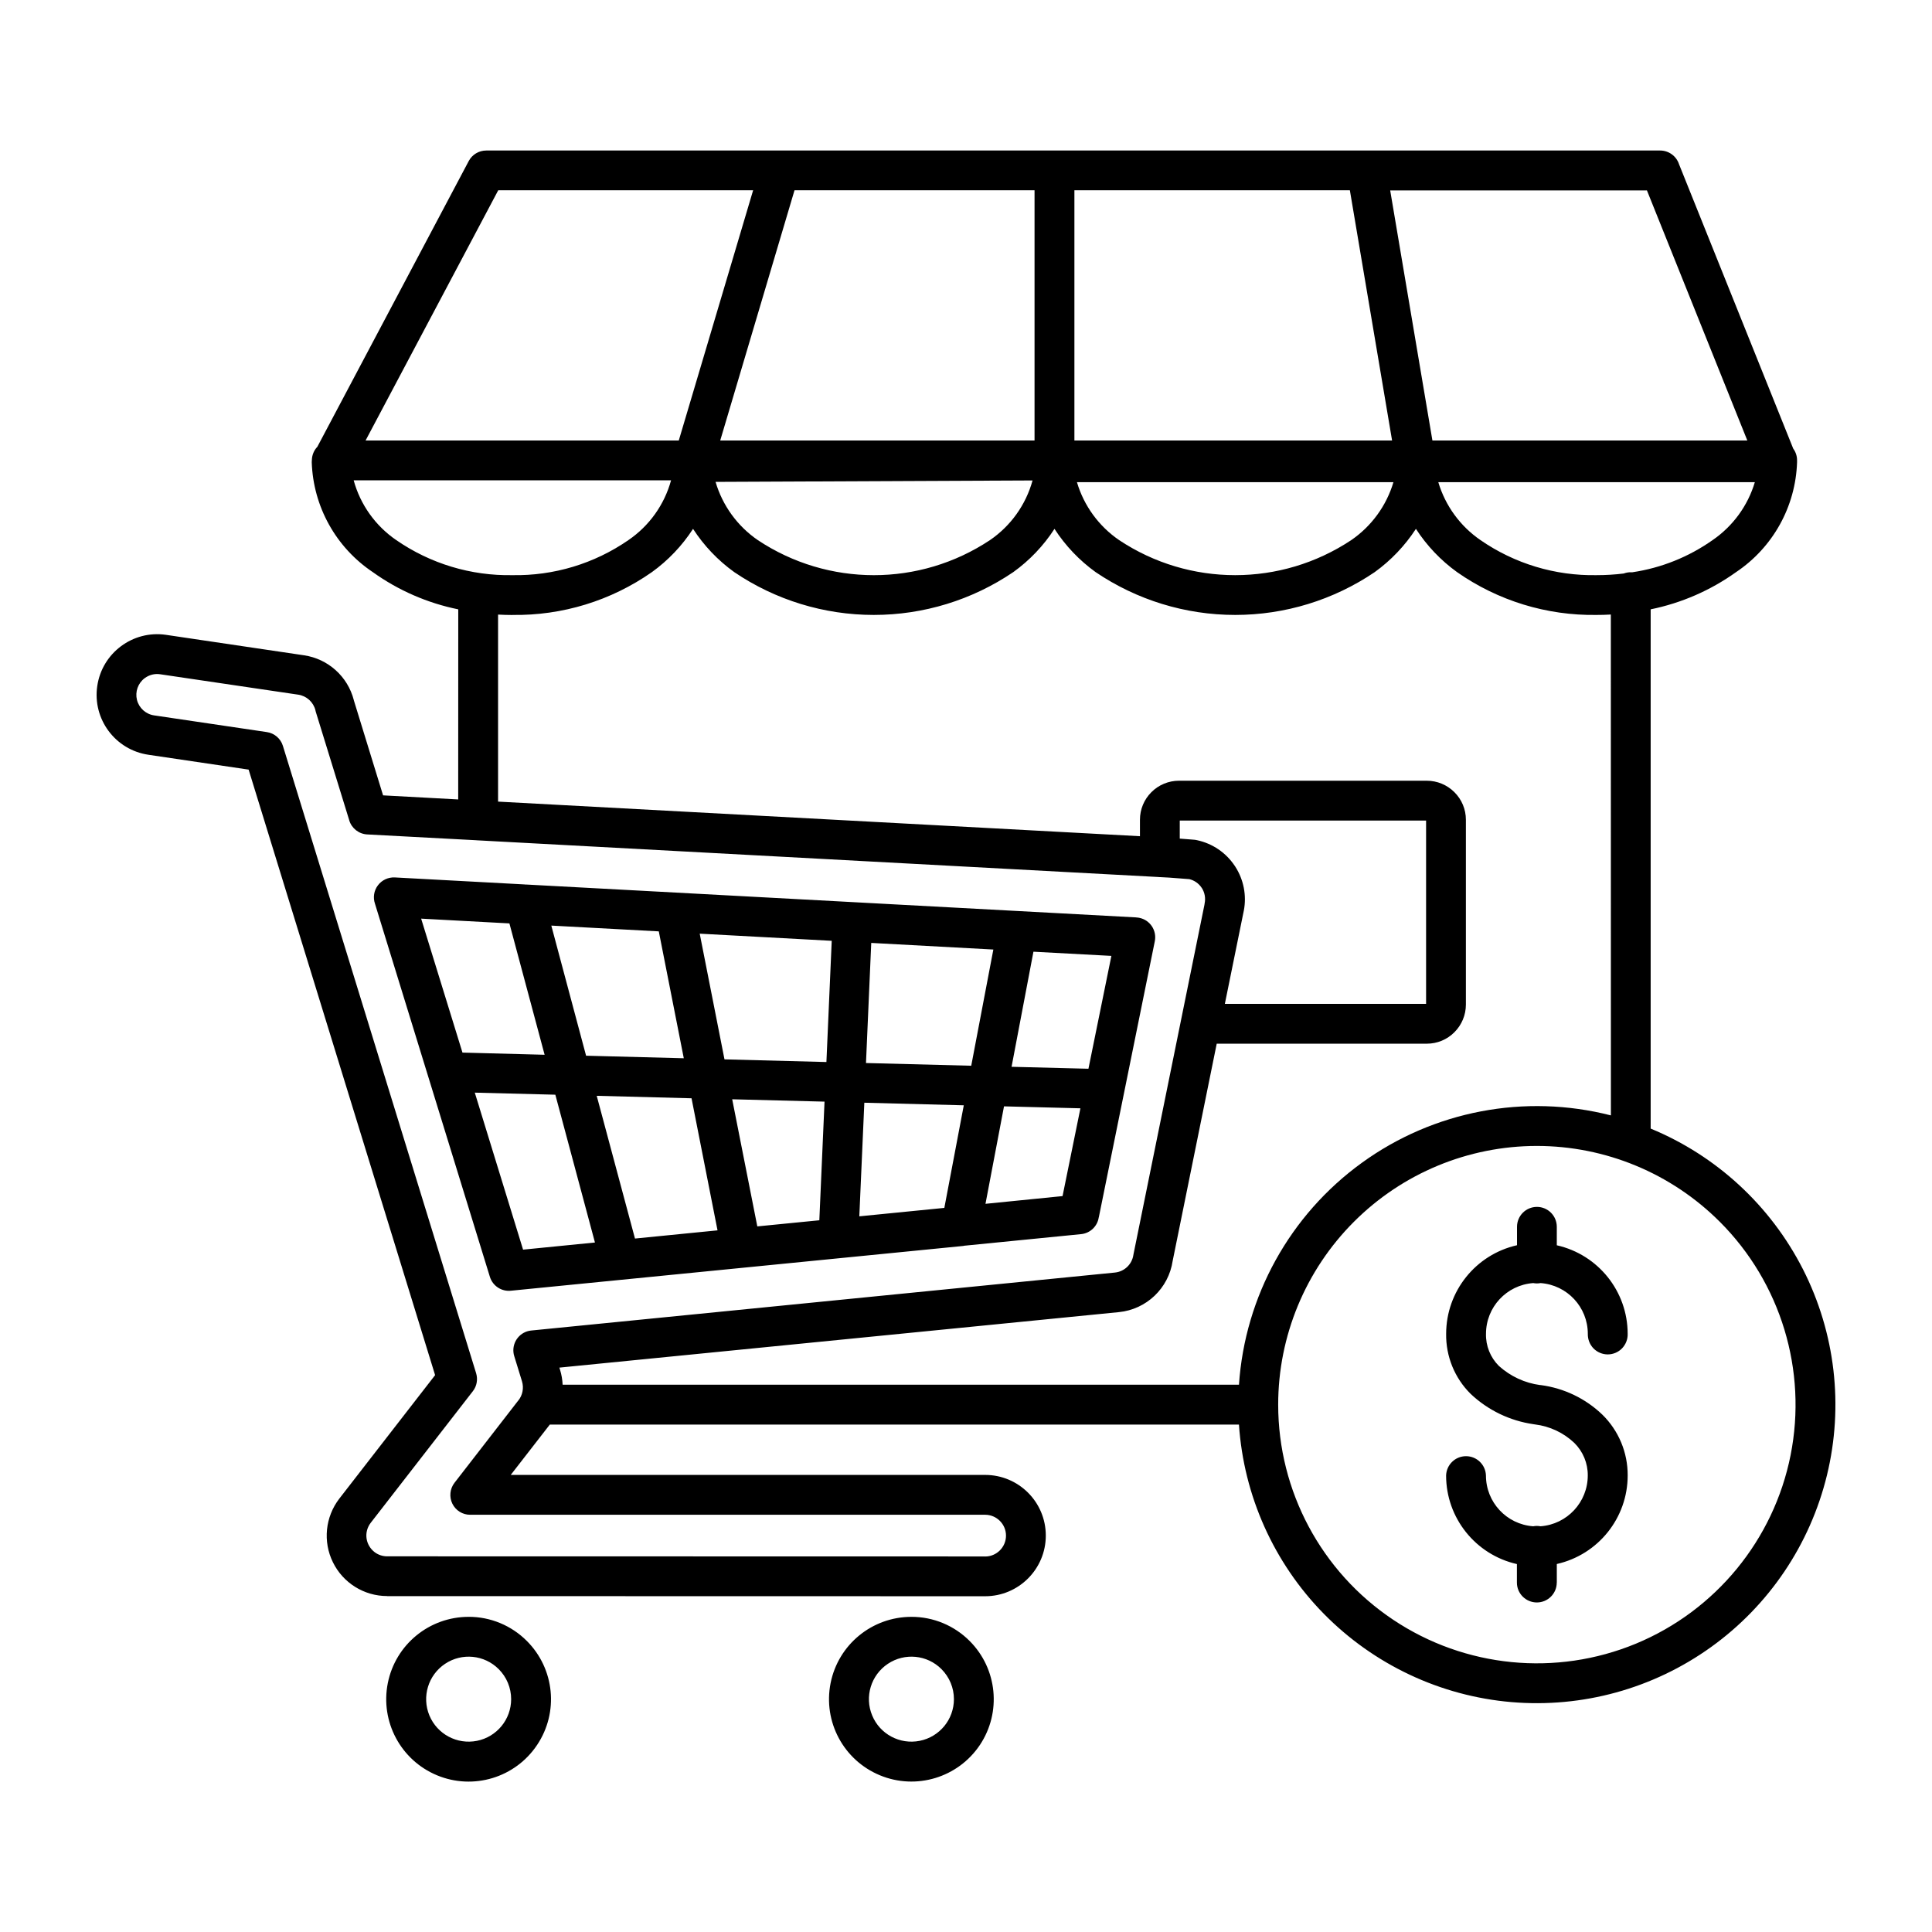 <?xml version="1.0" encoding="UTF-8"?>
<svg xmlns="http://www.w3.org/2000/svg" width="128pt" height="128pt" version="1.1" viewBox="0 0 128 128">
  <path d="m113.94 80.945c-3.215-3.215-7.574-5.023-12.121-5.023-4.547 0-8.906 1.809-12.117 5.023-3.215 3.215-5.019 7.574-5.019 12.117 0 5.727 2.856 11.07 7.617 14.25 4.758 3.18 10.793 3.773 16.082 1.586 5.285-2.191 9.133-6.879 10.25-12.492 1.113-5.613-0.645-11.414-4.691-15.461zm-10.801 23.906c0 0.727-0.59 1.316-1.32 1.316-0.727 0-1.32-0.59-1.32-1.316v-1.227c-2.742-0.621-4.691-3.059-4.691-5.867 0.023-0.715 0.605-1.281 1.32-1.281 0.711 0 1.297 0.566 1.32 1.281 0 1.766 1.363 3.234 3.129 3.363 0.16-0.031 0.324-0.031 0.488 0 1.762-0.129 3.129-1.598 3.129-3.367 0.008-0.809-0.316-1.59-0.895-2.16-0.711-0.672-1.617-1.098-2.59-1.219-0.035 0-0.07-0.008-0.109-0.016h0.004c-1.562-0.223-3.016-0.922-4.164-2.004-1.066-1.051-1.652-2.492-1.629-3.988 0.004-2.812 1.949-5.246 4.695-5.867v-1.219c0-0.73 0.59-1.32 1.32-1.32 0.727 0 1.316 0.59 1.316 1.32v1.227-0.004c2.746 0.621 4.695 3.055 4.695 5.867 0.012 0.359-0.125 0.703-0.371 0.961-0.25 0.258-0.594 0.402-0.949 0.402s-0.699-0.145-0.949-0.402c-0.246-0.258-0.379-0.602-0.371-0.961 0-1.766-1.363-3.234-3.129-3.363-0.16 0.031-0.328 0.031-0.488 0-1.766 0.129-3.129 1.598-3.129 3.363-0.02 0.797 0.289 1.562 0.852 2.125 0.766 0.691 1.723 1.137 2.742 1.27h0.035c1.535 0.203 2.965 0.887 4.082 1.961 1.082 1.062 1.684 2.512 1.676 4.027 0 2.812-1.949 5.246-4.695 5.867v1.227zm-61.508-69.066c1.383-0.941 2.387-2.348 2.828-3.961h-21.027c0.441 1.613 1.445 3.019 2.824 3.961 2.258 1.559 4.945 2.371 7.688 2.32 2.746 0.051 5.434-0.762 7.688-2.32zm50.688-3.84h-20.969c0.461 1.562 1.449 2.918 2.797 3.84 4.656 3.094 10.715 3.094 15.375 0 1.344-0.922 2.332-2.277 2.797-3.84zm23.945 0h-20.973c0.465 1.562 1.453 2.918 2.797 3.84 2.258 1.559 4.945 2.371 7.688 2.32 0.602 0 1.203-0.035 1.801-0.109 0.148-0.055 0.309-0.086 0.465-0.082h0.105c1.918-0.285 3.738-1.016 5.32-2.133 1.344-0.922 2.332-2.277 2.797-3.84zm-7.168-19.328h-16.992l2.797 16.566h20.863l-6.656-16.582zm-40.695 19.215-20.992 0.094v0.004c0.461 1.566 1.449 2.93 2.801 3.856 4.656 3.094 10.715 3.094 15.375 0 1.379-0.941 2.379-2.34 2.824-3.953zm2.781-19.227h18.25l2.797 16.578h-21.047zm-2.641 16.578v-16.578h-15.902l-4.922 16.578zm-35.531-16.578h16.887l-4.926 16.578h-20.75zm-9.871 41.742-2.223-7.207c0-0.027-0.016-0.051-0.02-0.078h0.004c-0.137-0.547-0.586-0.957-1.145-1.039l-9.145-1.352c-0.359-0.055-0.727 0.039-1.023 0.258-0.445 0.332-0.648 0.902-0.512 1.445 0.137 0.539 0.59 0.945 1.141 1.023l7.461 1.105c0.504 0.074 0.918 0.43 1.066 0.914l12.801 41.562c0.125 0.41 0.047 0.855-0.215 1.191l-6.769 8.723c-0.223 0.289-0.324 0.656-0.277 1.016 0.047 0.363 0.238 0.691 0.527 0.918 0.238 0.184 0.535 0.285 0.84 0.285l39.617 0.008v0.004c0.762 0 1.383-0.621 1.383-1.383 0-0.762-0.621-1.383-1.383-1.383h-34.113c-0.504 0.004-0.961-0.281-1.184-0.734-0.219-0.449-0.164-0.988 0.141-1.383l4.223-5.449h0.004c0.285-0.355 0.379-0.832 0.246-1.273l-0.512-1.664c-0.027-0.086-0.047-0.176-0.055-0.266-0.07-0.723 0.457-1.367 1.18-1.438l38.668-3.84c0.625-0.062 1.129-0.539 1.223-1.16l0.012-0.066 4.695-23.129c0.004-0.035 0.008-0.074 0.016-0.109 0.07-0.344 0.008-0.699-0.176-0.996l-0.027-0.039c-0.191-0.285-0.48-0.484-0.812-0.566l-1.133-0.086-0.207-0.016-0.59-0.031h-0.027c-0.055 0-0.113-0.004-0.168-0.012l-44.969-2.422h-0.023c-0.055 0-0.109-0.004-0.168-0.012l-7.18-0.383c-0.551-0.027-1.027-0.398-1.191-0.926zm55.023 1.207v-1.191h16.32v12.145h-13.332l1.223-6.016c0.016-0.055 0.027-0.109 0.035-0.168 0.191-1-0.012-2.039-0.562-2.898-0.012-0.02-0.023-0.039-0.039-0.062v0.004c-0.578-0.875-1.477-1.484-2.5-1.703-0.082-0.02-0.164-0.031-0.246-0.035l-0.895-0.07zm-45.164-2.445v-12.391c0.312 0.016 0.629 0.027 0.945 0.027v-0.004c3.305 0.051 6.539-0.941 9.246-2.836 1.078-0.777 2.004-1.75 2.727-2.867 0.723 1.117 1.648 2.09 2.731 2.867 2.727 1.848 5.949 2.836 9.242 2.836 3.297 0 6.516-0.988 9.242-2.836 1.082-0.777 2.008-1.75 2.731-2.867 0.723 1.117 1.648 2.09 2.727 2.867 2.731 1.848 5.949 2.836 9.246 2.836 3.293 0 6.516-0.988 9.242-2.836 1.078-0.777 2.004-1.75 2.731-2.867 0.723 1.117 1.648 2.09 2.727 2.867 2.707 1.895 5.941 2.887 9.242 2.836 0.316 0 0.633-0.008 0.945-0.027l0.004 33.184c-5.695-1.457-11.746-0.305-16.504 3.144-4.762 3.449-7.742 8.836-8.137 14.699h-44.809c-0.016-0.34-0.074-0.676-0.176-1.004l-0.039-0.129 37.066-3.676c1.828-0.18 3.297-1.582 3.566-3.398l2.918-14.387h13.922c0.688 0 1.344-0.273 1.828-0.762 0.484-0.484 0.758-1.141 0.758-1.828v-12.25c0-0.684-0.273-1.34-0.762-1.824-0.484-0.484-1.141-0.758-1.828-0.758h-16.418c-0.684 0-1.34 0.27-1.824 0.754-0.488 0.484-0.762 1.141-0.762 1.828v1.094zm-9.559-6.723 1.941 6.309 4.977 0.27 0.004-12.594c-2.039-0.414-3.969-1.254-5.66-2.465-2.445-1.633-3.953-4.348-4.047-7.285 0-0.047 0.004-0.094 0.008-0.141 0.008-0.328 0.137-0.645 0.363-0.879l10.027-18.926c0.227-0.434 0.676-0.703 1.164-0.703h77.77c0.574 0 1.082 0.371 1.258 0.918l7.562 18.832c0.168 0.227 0.258 0.504 0.254 0.789v0.113c-0.094 2.938-1.602 5.652-4.047 7.285-1.688 1.207-3.617 2.047-5.652 2.461v34.402c4.367 1.801 7.945 5.109 10.09 9.32 2.141 4.211 2.707 9.047 1.59 13.641-1.117 4.59-3.836 8.629-7.676 11.387-3.836 2.758-8.531 4.051-13.238 3.648-4.707-0.406-9.113-2.484-12.426-5.856-3.309-3.371-5.301-7.816-5.617-12.531h-45.656l-0.031 0.039-2.559 3.297h31.43c2.219 0 4.019 1.797 4.019 4.019 0 2.219-1.801 4.019-4.019 4.019l-39.617-0.008v-0.004c-1.527 0-2.922-0.867-3.594-2.238-0.676-1.371-0.508-3.004 0.422-4.215l6.348-8.184-12.355-40.117-6.641-0.984h0.004c-2.195-0.32-3.715-2.359-3.391-4.555 0.32-2.191 2.359-3.711 4.551-3.391l9.141 1.355c1.602 0.234 2.902 1.406 3.305 2.969zm9.602 64.195v0.004c-0.949-0.953-2.438-1.098-3.555-0.352-1.117 0.746-1.551 2.176-1.039 3.418 0.516 1.242 1.832 1.945 3.152 1.684 1.316-0.262 2.266-1.418 2.266-2.762 0-0.746-0.297-1.461-0.824-1.988zm-1.992-3.465v0.004c-2.606 0-4.848 1.836-5.356 4.391-0.508 2.555 0.859 5.113 3.266 6.109 2.402 0.996 5.18 0.156 6.625-2.012 1.449-2.164 1.164-5.047-0.68-6.891-1.02-1.023-2.41-1.602-3.856-1.598zm31.328 3.465v0.004c-0.949-0.953-2.438-1.098-3.555-0.352-1.117 0.746-1.555 2.176-1.039 3.418 0.512 1.242 1.832 1.945 3.148 1.684 1.32-0.262 2.269-1.418 2.269-2.762 0-0.746-0.297-1.461-0.824-1.988zm-1.992-3.465v0.004c-2.606 0-4.848 1.836-5.356 4.391-0.508 2.555 0.859 5.109 3.266 6.106 2.402 0.996 5.176 0.156 6.625-2.008 1.445-2.164 1.16-5.051-0.68-6.891-1.02-1.023-2.41-1.602-3.856-1.598zm3.473-24.574c-0.035 0.008-0.07 0.012-0.105 0.012l-29.879 2.957c-0.633 0.078-1.23-0.309-1.418-0.918l-7.613-24.719c-0.141-0.414-0.07-0.871 0.195-1.219 0.262-0.348 0.68-0.543 1.117-0.523l8.621 0.465v0.004c0.047 0 0.094 0 0.141 0.004l40.371 2.176v0.004c0.062 0 0.129 0.012 0.191 0.023 0.711 0.141 1.172 0.832 1.031 1.547l-3.711 18.297h-0.004c-0.086 0.594-0.57 1.055-1.172 1.113l-7.766 0.77zm-27.066-10.016 2.625 9.793-4.762 0.473-3.199-10.402 5.34 0.137zm9.023 0.234 1.723 8.754-5.469 0.543-2.535-9.457 6.273 0.164zm8.812 0.227-0.344 7.859-4.109 0.406-1.664-8.422 6.113 0.156zm9.227 0.238-1.289 6.801-5.633 0.559 0.332-7.527 6.598 0.172zm7.727 0.199-1.184 5.82-5.106 0.512 1.227-6.457 5.062 0.129zm-4.562-2.746 1.449-7.625 5.164 0.277-1.52 7.477zm-9.645-0.25 0.348-7.957 8.09 0.438-1.465 7.699-6.977-0.18zm-9.375-0.242-1.641-8.328 8.746 0.473-0.352 8.031zm-9.168-0.238-2.305-8.625 7.121 0.383 1.656 8.406-6.465-0.168zm-8.191-0.211-2.738-8.875 5.848 0.316 2.332 8.703z" fill-rule="evenodd"></path>
</svg>
